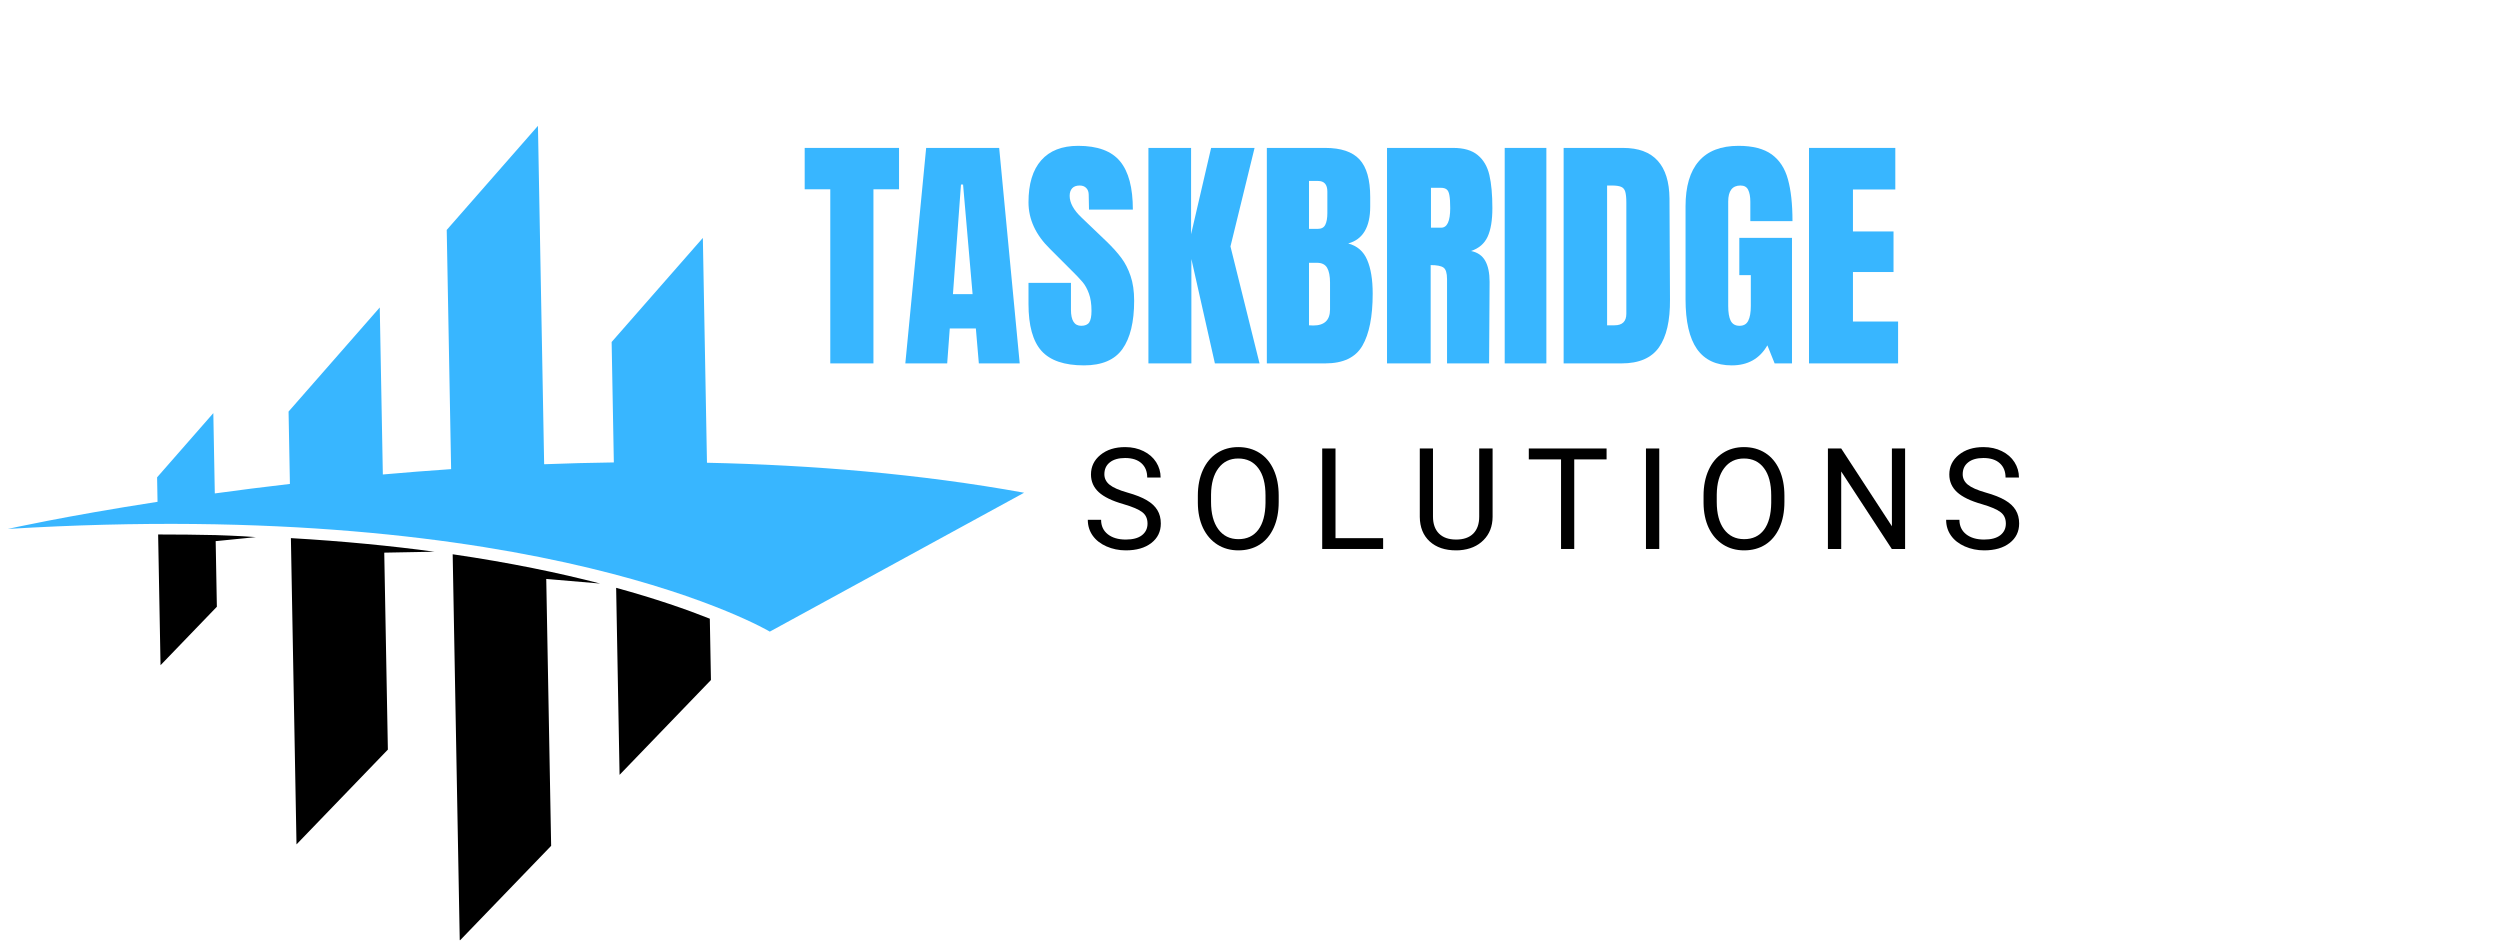 <svg xmlns="http://www.w3.org/2000/svg" xmlns:xlink="http://www.w3.org/1999/xlink" width="525" zoomAndPan="magnify" viewBox="0 0 393.75 150" height="200" preserveAspectRatio="xMidYMid meet" version="1.0"><defs><g/><clipPath id="77352b5097"><path d="M 0 12 L 323 12 L 323 149.953 L 0 149.953 Z M 0 12 " clip-rule="nonzero"/></clipPath><clipPath id="385a22f341"><path d="M 1 7 L 162 7 L 162 88 L 1 88 Z M 1 7 " clip-rule="nonzero"/></clipPath><clipPath id="aef161f4a2"><path d="M 0 9.367 L 160.449 6.426 L 162.797 134.414 L 2.348 137.355 Z M 0 9.367 " clip-rule="nonzero"/></clipPath><clipPath id="8049443276"><path d="M 0 9.367 L 160.449 6.426 L 162.797 134.414 L 2.348 137.355 Z M 0 9.367 " clip-rule="nonzero"/></clipPath><clipPath id="027c6c05e6"><path d="M 71 75 L 95 75 L 95 137 L 71 137 Z M 71 75 " clip-rule="nonzero"/></clipPath><clipPath id="b121bf7d5c"><path d="M 0 9.367 L 160.449 6.426 L 162.797 134.414 L 2.348 137.355 Z M 0 9.367 " clip-rule="nonzero"/></clipPath><clipPath id="9f0d1e3035"><path d="M 0 9.367 L 160.449 6.426 L 162.797 134.414 L 2.348 137.355 Z M 0 9.367 " clip-rule="nonzero"/></clipPath><clipPath id="d4d6981c35"><path d="M 45 72 L 69 72 L 69 121 L 45 121 Z M 45 72 " clip-rule="nonzero"/></clipPath><clipPath id="f448daec26"><path d="M 0 9.367 L 160.449 6.426 L 162.797 134.414 L 2.348 137.355 Z M 0 9.367 " clip-rule="nonzero"/></clipPath><clipPath id="73dab80c13"><path d="M 0 9.367 L 160.449 6.426 L 162.797 134.414 L 2.348 137.355 Z M 0 9.367 " clip-rule="nonzero"/></clipPath><clipPath id="ff689b6f55"><path d="M 97 80 L 112 80 L 112 111 L 97 111 Z M 97 80 " clip-rule="nonzero"/></clipPath><clipPath id="42545260e7"><path d="M 0 9.367 L 160.449 6.426 L 162.797 134.414 L 2.348 137.355 Z M 0 9.367 " clip-rule="nonzero"/></clipPath><clipPath id="884166b431"><path d="M 0 9.367 L 160.449 6.426 L 162.797 134.414 L 2.348 137.355 Z M 0 9.367 " clip-rule="nonzero"/></clipPath><clipPath id="3f274fb457"><path d="M 24 72 L 41 72 L 41 93 L 24 93 Z M 24 72 " clip-rule="nonzero"/></clipPath><clipPath id="97e4e5dd2f"><path d="M 0 9.367 L 160.449 6.426 L 162.797 134.414 L 2.348 137.355 Z M 0 9.367 " clip-rule="nonzero"/></clipPath><clipPath id="f26f8e83c4"><path d="M 0 9.367 L 160.449 6.426 L 162.797 134.414 L 2.348 137.355 Z M 0 9.367 " clip-rule="nonzero"/></clipPath><clipPath id="aced045099"><path d="M 126 0.52 L 301 0.52 L 301 59 L 126 59 Z M 126 0.52 " clip-rule="nonzero"/></clipPath><clipPath id="3f7a24512a"><path d="M 0.16 11 L 16 11 L 16 46 L 0.16 46 Z M 0.16 11 " clip-rule="nonzero"/></clipPath><clipPath id="ac9cc5badf"><rect x="0" width="175" y="0" height="59"/></clipPath><clipPath id="72c271f233"><rect x="0" width="323" y="0" height="138"/></clipPath></defs><g clip-path="url(#77352b5097)"><g transform="matrix(1, 0, 0, 1, 0, 12)"><g clip-path="url(#72c271f233)"><g clip-path="url(#385a22f341)"><g clip-path="url(#aef161f4a2)"><g clip-path="url(#8049443276)"><path fill="#38b6ff" d="M 111.348 60.883 L 110.699 25.469 L 96.332 41.863 L 96.68 60.832 C 92.973 60.883 89.309 60.98 85.703 61.117 L 84.727 7.82 L 70.359 24.215 L 71.051 61.887 C 67.375 62.137 63.785 62.422 60.297 62.73 L 59.812 36.426 L 45.449 52.82 L 45.66 64.219 C 41.488 64.703 37.535 65.207 33.832 65.715 L 33.598 53.066 L 24.742 63.18 L 24.812 67.035 C 10.18 69.297 1.223 71.309 1.223 71.309 C 85.535 66.176 121.246 87.48 121.246 87.48 L 161.297 65.605 C 144.832 62.621 127.84 61.234 111.348 60.883 " fill-opacity="1" fill-rule="nonzero"/></g></g></g><g clip-path="url(#027c6c05e6)"><g clip-path="url(#b121bf7d5c)"><g clip-path="url(#9f0d1e3035)"><path fill="#000000" d="M 72.41 136.148 L 86.805 121.219 L 86.035 79.184 L 94.531 79.91 C 88.102 78.242 80.371 76.625 71.297 75.297 L 72.41 136.148 " fill-opacity="1" fill-rule="nonzero"/></g></g></g><g clip-path="url(#d4d6981c35)"><g clip-path="url(#f448daec26)"><g clip-path="url(#73dab80c13)"><path fill="#000000" d="M 46.699 120.992 L 61.09 106.062 L 60.52 75.043 L 68.43 74.895 C 61.625 73.977 54.09 73.234 45.816 72.754 L 46.699 120.992 " fill-opacity="1" fill-rule="nonzero"/></g></g></g><g clip-path="url(#ff689b6f55)"><g clip-path="url(#42545260e7)"><g clip-path="url(#884166b431)"><path fill="#000000" d="M 97.582 110.039 L 111.973 95.105 L 111.797 85.445 C 108.176 84.004 103.281 82.293 97.043 80.582 L 97.582 110.039 " fill-opacity="1" fill-rule="nonzero"/></g></g></g><g clip-path="url(#3f274fb457)"><g clip-path="url(#97e4e5dd2f)"><g clip-path="url(#f26f8e83c4)"><path fill="#000000" d="M 24.906 72.18 L 25.285 92.77 L 34.156 83.562 L 33.969 73.227 L 40.293 72.594 C 37.844 72.395 33.953 72.277 33.953 72.277 C 31.02 72.211 28 72.18 24.906 72.18 " fill-opacity="1" fill-rule="nonzero"/></g></g></g><g clip-path="url(#aced045099)"><g transform="matrix(1, 0, 0, 1, 126, -0)"><g clip-path="url(#ac9cc5badf)"><g clip-path="url(#3f7a24512a)"><g fill="#38b6ff" fill-opacity="1"><g transform="translate(0.348, 45.235)"><g><path d="M 4.422 0 L 4.422 -27.422 L 0.391 -27.422 L 0.391 -33.938 L 15.25 -33.938 L 15.25 -27.422 L 11.219 -27.422 L 11.219 0 Z M 4.422 0 "/></g></g></g></g><g fill="#38b6ff" fill-opacity="1"><g transform="translate(15.995, 45.235)"><g><path d="M 0.594 0 L 3.875 -33.938 L 15.375 -33.938 L 18.609 0 L 12.172 0 L 11.703 -5.5 L 7.594 -5.5 L 7.188 0 Z M 8.094 -10.906 L 11.188 -10.906 L 9.688 -28.172 L 9.359 -28.172 Z M 8.094 -10.906 "/></g></g></g><g fill="#38b6ff" fill-opacity="1"><g transform="translate(35.16, 45.235)"><g><path d="M 9.562 0.312 C 6.477 0.312 4.25 -0.445 2.875 -1.969 C 1.508 -3.5 0.828 -5.961 0.828 -9.359 L 0.828 -12.688 L 7.516 -12.688 L 7.516 -8.453 C 7.516 -6.766 8.051 -5.922 9.125 -5.922 C 9.727 -5.922 10.148 -6.098 10.391 -6.453 C 10.629 -6.816 10.75 -7.422 10.75 -8.266 C 10.75 -9.367 10.613 -10.281 10.344 -11 C 10.082 -11.727 9.75 -12.332 9.344 -12.812 C 8.938 -13.301 8.207 -14.062 7.156 -15.094 L 4.234 -18.016 C 1.961 -20.234 0.828 -22.688 0.828 -25.375 C 0.828 -28.27 1.492 -30.473 2.828 -31.984 C 4.16 -33.504 6.102 -34.266 8.656 -34.266 C 11.707 -34.266 13.906 -33.453 15.25 -31.828 C 16.594 -30.211 17.266 -27.676 17.266 -24.219 L 10.359 -24.219 L 10.312 -26.547 C 10.312 -26.992 10.188 -27.348 9.938 -27.609 C 9.688 -27.879 9.336 -28.016 8.891 -28.016 C 8.359 -28.016 7.961 -27.867 7.703 -27.578 C 7.441 -27.285 7.312 -26.891 7.312 -26.391 C 7.312 -25.285 7.941 -24.141 9.203 -22.953 L 13.156 -19.172 C 14.082 -18.273 14.848 -17.422 15.453 -16.609 C 16.055 -15.805 16.539 -14.859 16.906 -13.766 C 17.281 -12.672 17.469 -11.375 17.469 -9.875 C 17.469 -6.531 16.852 -3.992 15.625 -2.266 C 14.406 -0.547 12.383 0.312 9.562 0.312 Z M 9.562 0.312 "/></g></g></g><g fill="#38b6ff" fill-opacity="1"><g transform="translate(53.376, 45.235)"><g><path d="M 1.5 0 L 1.5 -33.938 L 8.219 -33.938 L 8.219 -20.344 L 11.375 -33.938 L 18.219 -33.938 L 14.422 -18.422 L 19 0 L 11.969 0 L 8.266 -16.438 L 8.266 0 Z M 1.5 0 "/></g></g></g><g fill="#38b6ff" fill-opacity="1"><g transform="translate(72.027, 45.235)"><g><path d="M 1.5 -33.938 L 10.703 -33.938 C 13.18 -33.938 14.977 -33.332 16.094 -32.125 C 17.219 -30.914 17.781 -28.941 17.781 -26.203 L 17.781 -24.703 C 17.781 -21.461 16.625 -19.523 14.312 -18.891 C 15.727 -18.516 16.723 -17.656 17.297 -16.312 C 17.879 -14.977 18.172 -13.203 18.172 -10.984 C 18.172 -7.379 17.629 -4.645 16.547 -2.781 C 15.473 -0.926 13.523 0 10.703 0 L 1.5 0 Z M 9.516 -21.188 C 10.098 -21.188 10.492 -21.398 10.703 -21.828 C 10.922 -22.266 11.031 -22.879 11.031 -23.672 L 11.031 -27.062 C 11.031 -28.176 10.539 -28.734 9.562 -28.734 L 8.141 -28.734 L 8.141 -21.188 Z M 8.812 -5.969 C 10.57 -5.969 11.453 -6.812 11.453 -8.5 L 11.453 -12.719 C 11.453 -13.75 11.301 -14.523 11 -15.047 C 10.695 -15.578 10.164 -15.844 9.406 -15.844 L 8.141 -15.844 L 8.141 -6 Z M 8.812 -5.969 "/></g></g></g><g fill="#38b6ff" fill-opacity="1"><g transform="translate(90.955, 45.235)"><g><path d="M 1.5 -33.938 L 11.938 -33.938 C 13.594 -33.938 14.875 -33.562 15.781 -32.812 C 16.695 -32.062 17.312 -31.008 17.625 -29.656 C 17.938 -28.301 18.094 -26.566 18.094 -24.453 C 18.094 -22.535 17.844 -21.035 17.344 -19.953 C 16.844 -18.867 15.973 -18.117 14.734 -17.703 C 15.766 -17.492 16.508 -16.977 16.969 -16.156 C 17.426 -15.344 17.656 -14.238 17.656 -12.844 L 17.578 0 L 10.953 0 L 10.953 -13.281 C 10.953 -14.227 10.766 -14.832 10.391 -15.094 C 10.023 -15.352 9.352 -15.484 8.375 -15.484 L 8.375 0 L 1.5 0 Z M 10.031 -21.375 C 10.977 -21.375 11.453 -22.398 11.453 -24.453 C 11.453 -25.348 11.41 -26.02 11.328 -26.469 C 11.254 -26.914 11.113 -27.223 10.906 -27.391 C 10.695 -27.566 10.395 -27.656 10 -27.656 L 8.422 -27.656 L 8.422 -21.375 Z M 10.031 -21.375 "/></g></g></g><g fill="#38b6ff" fill-opacity="1"><g transform="translate(109.803, 45.235)"><g><path d="M 1.188 0 L 1.188 -33.938 L 7.75 -33.938 L 7.75 0 Z M 1.188 0 "/></g></g></g><g fill="#38b6ff" fill-opacity="1"><g transform="translate(118.773, 45.235)"><g><path d="M 1.5 -33.938 L 10.859 -33.938 C 13.285 -33.938 15.102 -33.266 16.312 -31.922 C 17.531 -30.578 18.148 -28.594 18.172 -25.969 L 18.25 -10.078 C 18.281 -6.734 17.703 -4.219 16.516 -2.531 C 15.328 -0.844 13.363 0 10.625 0 L 1.5 0 Z M 9.516 -6 C 10.754 -6 11.375 -6.609 11.375 -7.828 L 11.375 -25.328 C 11.375 -26.086 11.316 -26.66 11.203 -27.047 C 11.086 -27.43 10.867 -27.688 10.547 -27.812 C 10.234 -27.945 9.75 -28.016 9.094 -28.016 L 8.344 -28.016 L 8.344 -6 Z M 9.516 -6 "/></g></g></g><g fill="#38b6ff" fill-opacity="1"><g transform="translate(138.254, 45.235)"><g><path d="M 8.5 0.312 C 6.051 0.312 4.223 -0.547 3.016 -2.266 C 1.816 -3.992 1.219 -6.609 1.219 -10.109 L 1.219 -24.734 C 1.219 -27.867 1.914 -30.238 3.312 -31.844 C 4.707 -33.457 6.789 -34.266 9.562 -34.266 C 11.801 -34.266 13.539 -33.816 14.781 -32.922 C 16.02 -32.023 16.875 -30.719 17.344 -29 C 17.82 -27.289 18.062 -25.094 18.062 -22.406 L 11.422 -22.406 L 11.422 -25.453 C 11.422 -26.266 11.305 -26.895 11.078 -27.344 C 10.859 -27.789 10.457 -28.016 9.875 -28.016 C 8.582 -28.016 7.938 -27.172 7.938 -25.484 L 7.938 -9.047 C 7.938 -8.023 8.066 -7.25 8.328 -6.719 C 8.598 -6.188 9.062 -5.922 9.719 -5.922 C 10.375 -5.922 10.832 -6.188 11.094 -6.719 C 11.363 -7.25 11.5 -8.023 11.5 -9.047 L 11.5 -13.906 L 9.688 -13.906 L 9.688 -19.766 L 17.984 -19.766 L 17.984 0 L 15.25 0 L 14.109 -2.844 C 12.898 -0.738 11.031 0.312 8.5 0.312 Z M 8.5 0.312 "/></g></g></g><g fill="#38b6ff" fill-opacity="1"><g transform="translate(157.418, 45.235)"><g><path d="M 1.5 0 L 1.5 -33.938 L 15.094 -33.938 L 15.094 -27.391 L 8.422 -27.391 L 8.422 -20.781 L 14.812 -20.781 L 14.812 -14.391 L 8.422 -14.391 L 8.422 -6.594 L 15.531 -6.594 L 15.531 0 Z M 1.5 0 "/></g></g></g></g></g></g><g fill="#000000" fill-opacity="1"><g transform="translate(170.454, 74.464)"><g><path d="M 6.5 -7.062 C 4.707 -7.57 3.406 -8.203 2.594 -8.953 C 1.781 -9.703 1.375 -10.629 1.375 -11.734 C 1.375 -12.973 1.867 -14 2.859 -14.812 C 3.859 -15.633 5.156 -16.047 6.75 -16.047 C 7.832 -16.047 8.801 -15.832 9.656 -15.406 C 10.508 -14.988 11.172 -14.41 11.641 -13.672 C 12.109 -12.93 12.344 -12.125 12.344 -11.25 L 10.234 -11.25 C 10.234 -12.207 9.93 -12.957 9.328 -13.5 C 8.723 -14.051 7.863 -14.328 6.75 -14.328 C 5.719 -14.328 4.914 -14.098 4.344 -13.641 C 3.77 -13.191 3.484 -12.566 3.484 -11.766 C 3.484 -11.117 3.754 -10.57 4.297 -10.125 C 4.848 -9.676 5.781 -9.266 7.094 -8.891 C 8.406 -8.523 9.43 -8.117 10.172 -7.672 C 10.922 -7.234 11.473 -6.719 11.828 -6.125 C 12.191 -5.531 12.375 -4.828 12.375 -4.016 C 12.375 -2.734 11.875 -1.707 10.875 -0.938 C 9.875 -0.164 8.535 0.219 6.859 0.219 C 5.773 0.219 4.758 0.008 3.812 -0.406 C 2.875 -0.82 2.148 -1.391 1.641 -2.109 C 1.129 -2.836 0.875 -3.664 0.875 -4.594 L 2.969 -4.594 C 2.969 -3.633 3.32 -2.875 4.031 -2.312 C 4.738 -1.758 5.68 -1.484 6.859 -1.484 C 7.961 -1.484 8.805 -1.707 9.391 -2.156 C 9.984 -2.613 10.281 -3.227 10.281 -4 C 10.281 -4.781 10.004 -5.379 9.453 -5.797 C 8.91 -6.223 7.926 -6.645 6.5 -7.062 Z M 6.5 -7.062 "/></g></g></g><g fill="#000000" fill-opacity="1"><g transform="translate(187.38, 74.464)"><g><path d="M 14.016 -7.406 C 14.016 -5.852 13.754 -4.5 13.234 -3.344 C 12.711 -2.188 11.973 -1.301 11.016 -0.688 C 10.055 -0.082 8.941 0.219 7.672 0.219 C 6.422 0.219 5.312 -0.086 4.344 -0.703 C 3.383 -1.316 2.633 -2.188 2.094 -3.312 C 1.562 -4.445 1.289 -5.766 1.281 -7.266 L 1.281 -8.406 C 1.281 -9.926 1.547 -11.27 2.078 -12.438 C 2.609 -13.602 3.352 -14.492 4.312 -15.109 C 5.281 -15.734 6.391 -16.047 7.641 -16.047 C 8.91 -16.047 10.031 -15.738 11 -15.125 C 11.969 -14.508 12.711 -13.617 13.234 -12.453 C 13.754 -11.297 14.016 -9.945 14.016 -8.406 Z M 11.938 -8.422 C 11.938 -10.297 11.555 -11.734 10.797 -12.734 C 10.047 -13.742 8.992 -14.25 7.641 -14.25 C 6.328 -14.25 5.289 -13.742 4.531 -12.734 C 3.77 -11.734 3.379 -10.344 3.359 -8.562 L 3.359 -7.406 C 3.359 -5.582 3.738 -4.148 4.5 -3.109 C 5.27 -2.066 6.328 -1.547 7.672 -1.547 C 9.016 -1.547 10.055 -2.035 10.797 -3.016 C 11.535 -4.004 11.914 -5.414 11.938 -7.25 Z M 11.938 -8.422 "/></g></g></g><g fill="#000000" fill-opacity="1"><g transform="translate(206.404, 74.464)"><g><path d="M 3.938 -1.703 L 11.438 -1.703 L 11.438 0 L 1.844 0 L 1.844 -15.828 L 3.938 -15.828 Z M 3.938 -1.703 "/></g></g></g><g fill="#000000" fill-opacity="1"><g transform="translate(222.101, 74.464)"><g><path d="M 12.984 -15.828 L 12.984 -5.062 C 12.973 -3.57 12.5 -2.352 11.562 -1.406 C 10.633 -0.457 9.375 0.078 7.781 0.203 L 7.234 0.219 C 5.492 0.219 4.109 -0.25 3.078 -1.188 C 2.055 -2.125 1.535 -3.41 1.516 -5.047 L 1.516 -15.828 L 3.594 -15.828 L 3.594 -5.109 C 3.594 -3.961 3.906 -3.07 4.531 -2.438 C 5.164 -1.801 6.066 -1.484 7.234 -1.484 C 8.41 -1.484 9.312 -1.797 9.938 -2.422 C 10.562 -3.055 10.875 -3.945 10.875 -5.094 L 10.875 -15.828 Z M 12.984 -15.828 "/></g></g></g><g fill="#000000" fill-opacity="1"><g transform="translate(240.255, 74.464)"><g><path d="M 12.781 -14.109 L 7.688 -14.109 L 7.688 0 L 5.609 0 L 5.609 -14.109 L 0.531 -14.109 L 0.531 -15.828 L 12.781 -15.828 Z M 12.781 -14.109 "/></g></g></g><g fill="#000000" fill-opacity="1"><g transform="translate(257.256, 74.464)"><g><path d="M 4.078 0 L 1.984 0 L 1.984 -15.828 L 4.078 -15.828 Z M 4.078 0 "/></g></g></g><g fill="#000000" fill-opacity="1"><g transform="translate(267.029, 74.464)"><g><path d="M 14.016 -7.406 C 14.016 -5.852 13.754 -4.5 13.234 -3.344 C 12.711 -2.188 11.973 -1.301 11.016 -0.688 C 10.055 -0.082 8.941 0.219 7.672 0.219 C 6.422 0.219 5.312 -0.086 4.344 -0.703 C 3.383 -1.316 2.633 -2.188 2.094 -3.312 C 1.562 -4.445 1.289 -5.766 1.281 -7.266 L 1.281 -8.406 C 1.281 -9.926 1.547 -11.27 2.078 -12.438 C 2.609 -13.602 3.352 -14.492 4.312 -15.109 C 5.281 -15.734 6.391 -16.047 7.641 -16.047 C 8.91 -16.047 10.031 -15.738 11 -15.125 C 11.969 -14.508 12.711 -13.617 13.234 -12.453 C 13.754 -11.297 14.016 -9.945 14.016 -8.406 Z M 11.938 -8.422 C 11.938 -10.297 11.555 -11.734 10.797 -12.734 C 10.047 -13.742 8.992 -14.25 7.641 -14.25 C 6.328 -14.25 5.289 -13.742 4.531 -12.734 C 3.77 -11.734 3.379 -10.344 3.359 -8.562 L 3.359 -7.406 C 3.359 -5.582 3.738 -4.148 4.5 -3.109 C 5.27 -2.066 6.328 -1.547 7.672 -1.547 C 9.016 -1.547 10.055 -2.035 10.797 -3.016 C 11.535 -4.004 11.914 -5.414 11.938 -7.25 Z M 11.938 -8.422 "/></g></g></g><g fill="#000000" fill-opacity="1"><g transform="translate(286.053, 74.464)"><g><path d="M 14 0 L 11.906 0 L 3.938 -12.203 L 3.938 0 L 1.844 0 L 1.844 -15.828 L 3.938 -15.828 L 11.922 -3.578 L 11.922 -15.828 L 14 -15.828 Z M 14 0 "/></g></g></g><g fill="#000000" fill-opacity="1"><g transform="translate(305.641, 74.464)"><g><path d="M 6.5 -7.062 C 4.707 -7.57 3.406 -8.203 2.594 -8.953 C 1.781 -9.703 1.375 -10.629 1.375 -11.734 C 1.375 -12.973 1.867 -14 2.859 -14.812 C 3.859 -15.633 5.156 -16.047 6.75 -16.047 C 7.832 -16.047 8.801 -15.832 9.656 -15.406 C 10.508 -14.988 11.172 -14.41 11.641 -13.672 C 12.109 -12.93 12.344 -12.125 12.344 -11.25 L 10.234 -11.25 C 10.234 -12.207 9.93 -12.957 9.328 -13.5 C 8.723 -14.051 7.863 -14.328 6.75 -14.328 C 5.719 -14.328 4.914 -14.098 4.344 -13.641 C 3.77 -13.191 3.484 -12.566 3.484 -11.766 C 3.484 -11.117 3.754 -10.57 4.297 -10.125 C 4.848 -9.676 5.781 -9.266 7.094 -8.891 C 8.406 -8.523 9.43 -8.117 10.172 -7.672 C 10.922 -7.234 11.473 -6.719 11.828 -6.125 C 12.191 -5.531 12.375 -4.828 12.375 -4.016 C 12.375 -2.734 11.875 -1.707 10.875 -0.938 C 9.875 -0.164 8.535 0.219 6.859 0.219 C 5.773 0.219 4.758 0.008 3.812 -0.406 C 2.875 -0.82 2.148 -1.391 1.641 -2.109 C 1.129 -2.836 0.875 -3.664 0.875 -4.594 L 2.969 -4.594 C 2.969 -3.633 3.32 -2.875 4.031 -2.312 C 4.738 -1.758 5.68 -1.484 6.859 -1.484 C 7.961 -1.484 8.805 -1.707 9.391 -2.156 C 9.984 -2.613 10.281 -3.227 10.281 -4 C 10.281 -4.781 10.004 -5.379 9.453 -5.797 C 8.91 -6.223 7.926 -6.645 6.5 -7.062 Z M 6.5 -7.062 "/></g></g></g></g></g></g></svg>